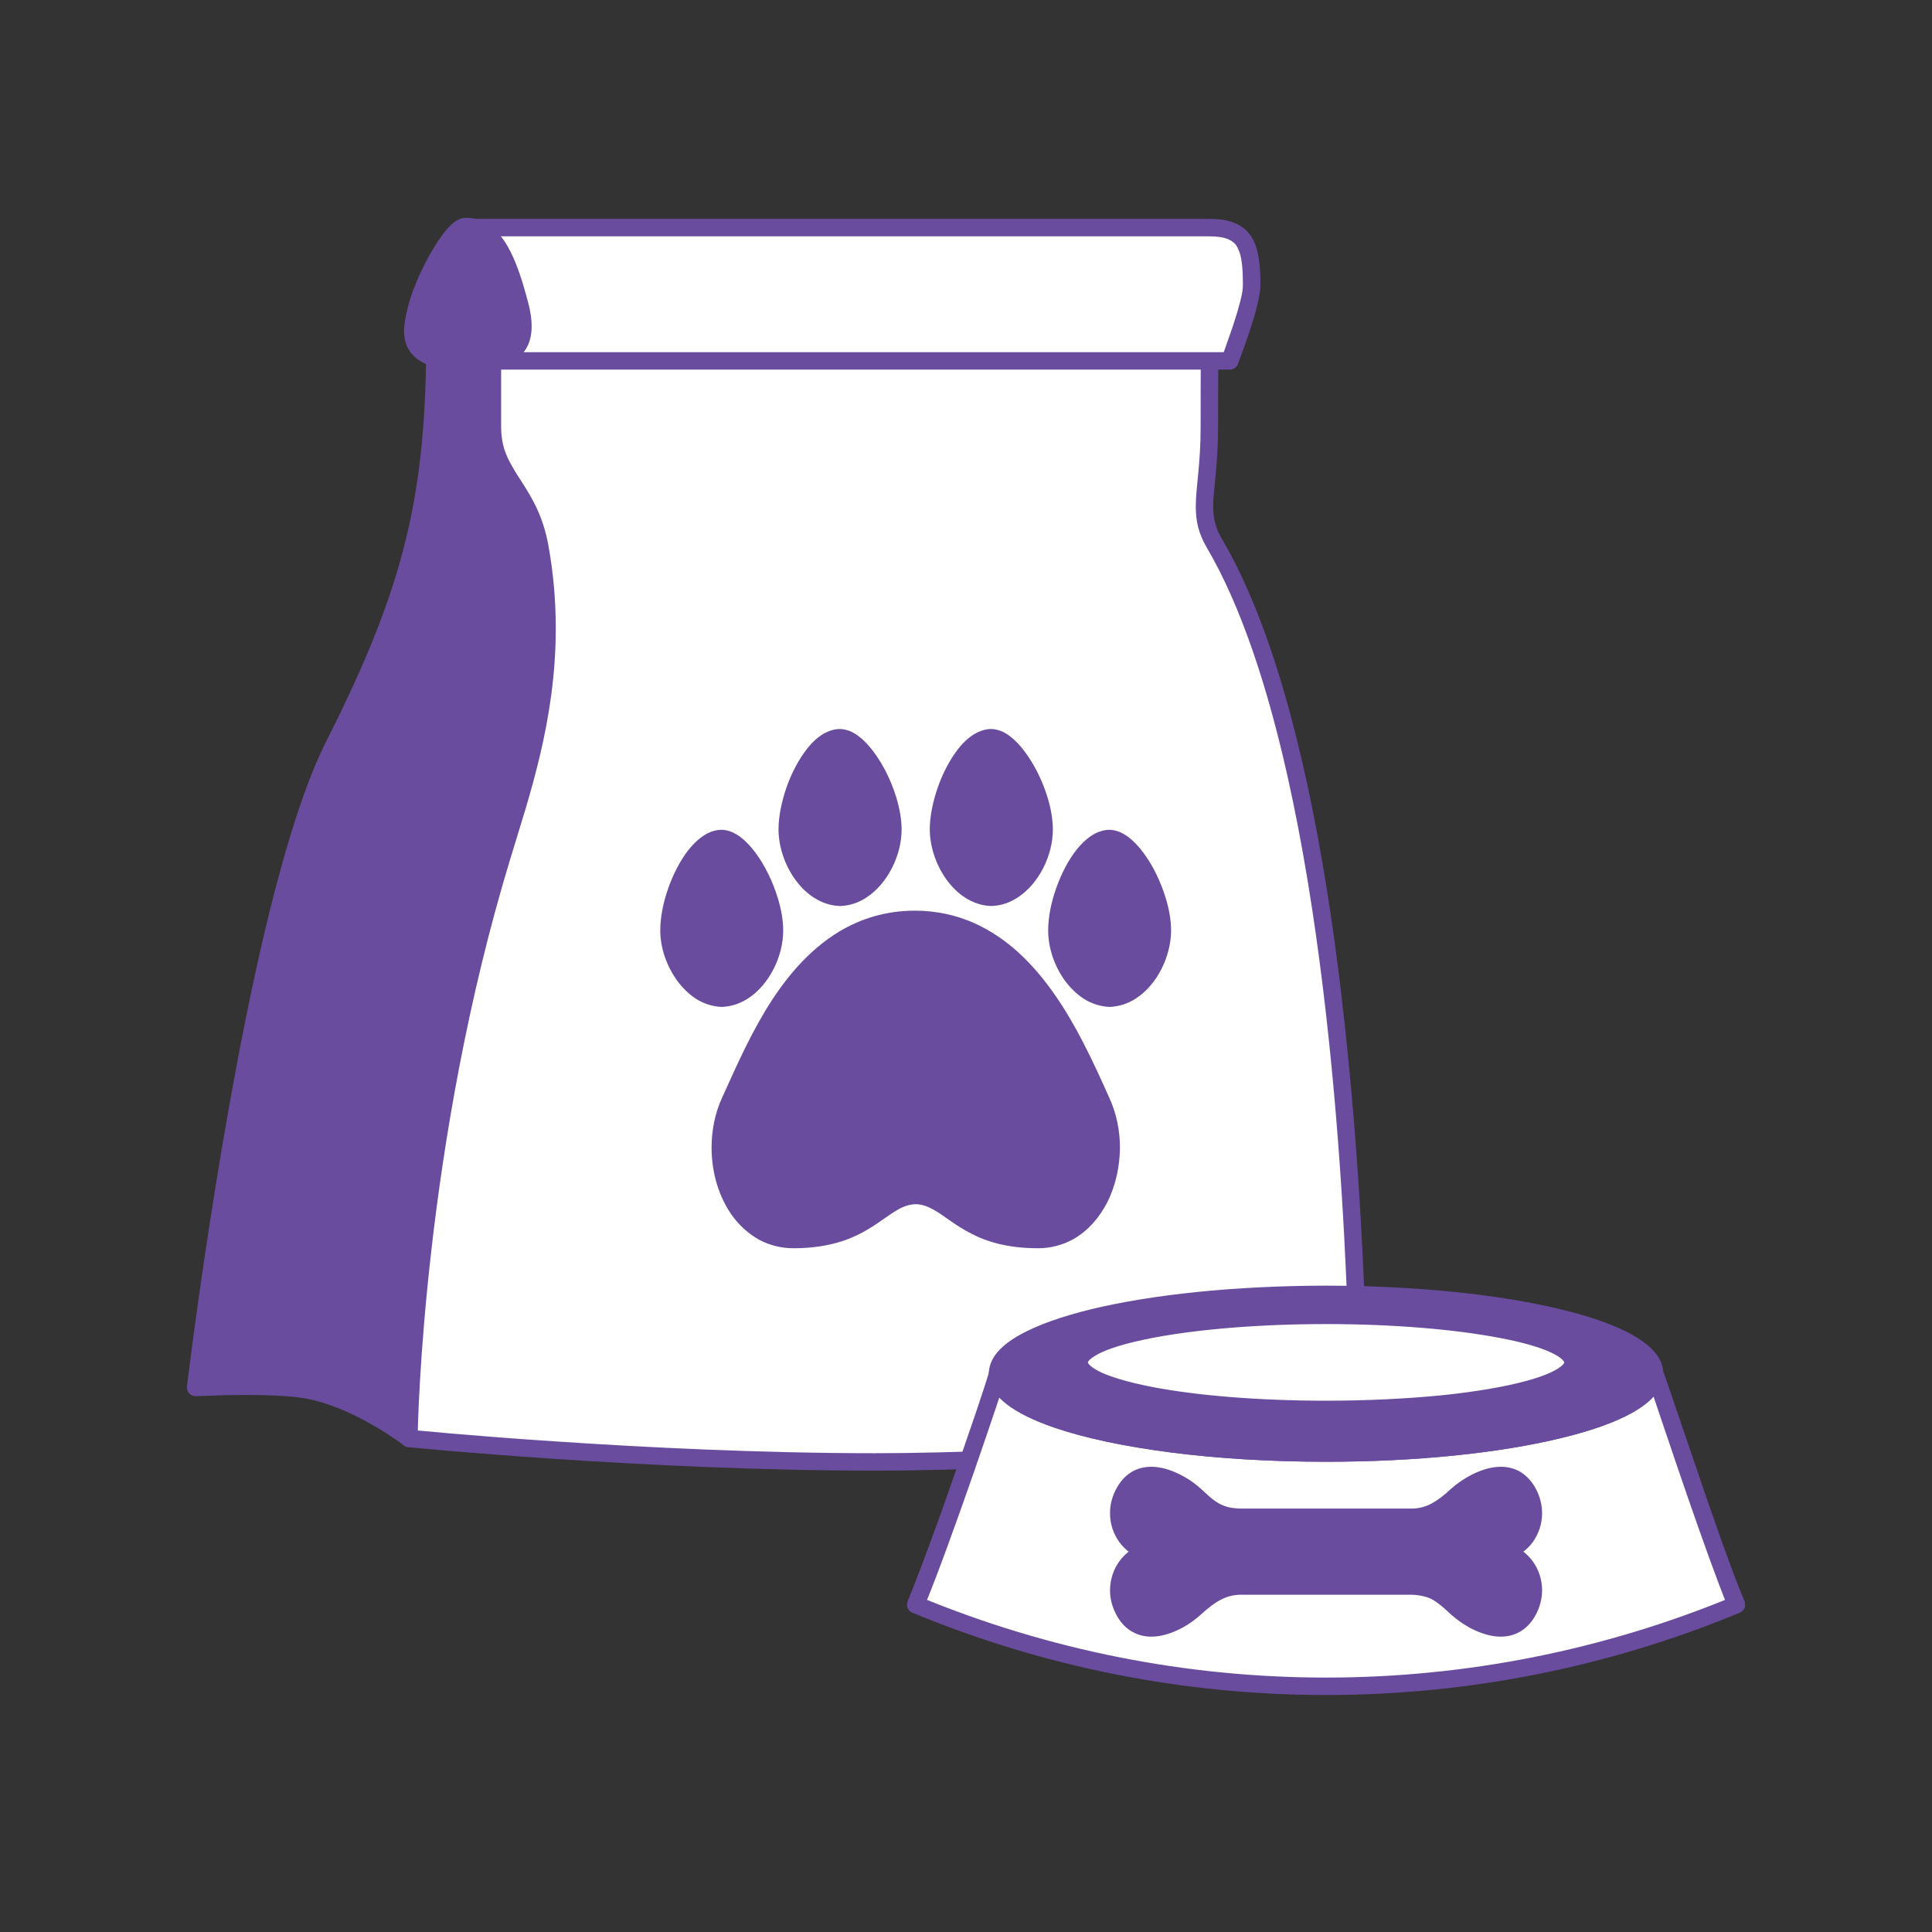 <svg xmlns="http://www.w3.org/2000/svg" xmlns:xlink="http://www.w3.org/1999/xlink" width="60" viewBox="0 0 45 45" height="60" preserveAspectRatio="xMidYMid meet"><rect x="0" y="0" width="45" height="45" fill="#333333" stroke="none"/><defs><clipPath id="9a1f002b98"><path d="M 4.301 7 L 13 7 L 13 34 L 4.301 34 Z M 4.301 7 "></path></clipPath><clipPath id="238ce652d5"><path d="M 10 5.074 L 30 5.074 L 30 9 L 10 9 Z M 10 5.074 "></path></clipPath><clipPath id="6f4f9516d7"><path d="M 9 5.074 L 13 5.074 L 13 9 L 9 9 Z M 9 5.074 "></path></clipPath><clipPath id="12d51862ba"><path d="M 21 32 L 41 32 L 41 39.574 L 21 39.574 Z M 21 32 "></path></clipPath><clipPath id="79dbc08db5"><path d="M 21 31 L 41 31 L 41 39.574 L 21 39.574 Z M 21 31 "></path></clipPath></defs><g id="68c137a822"><g clip-rule="nonzero" clip-path="url(#9a1f002b98)"><path style=" stroke:none;fill-rule:nonzero;fill:#6a4c9f;fill-opacity:1;" d="M 11.691 19.941 C 11.922 19.18 12.207 18.312 12.426 17.348 C 12.484 17.027 12.543 16.711 12.602 16.402 C 12.773 15.297 12.812 14.078 12.574 12.738 C 12.32 11.336 11.469 11.098 11.469 9.941 C 11.469 8.875 11.469 7.801 11.469 7.801 L 11.754 7.801 L 11.75 7.797 L 10.133 7.797 C 10.133 11.504 9.656 13.66 7.789 17.34 C 5.891 21.082 4.555 32.316 4.555 32.316 C 4.555 32.316 6.309 32.227 7.133 32.371 C 8.34 32.578 9.523 33.5 9.523 33.5 C 9.527 33.34 9.617 26.754 11.691 19.941 "></path><path style=" stroke:none;fill-rule:nonzero;fill:#6a4c9f;fill-opacity:1;" d="M 11.691 19.941 L 11.887 20 C 12.117 19.242 12.406 18.371 12.625 17.391 L 12.625 17.383 C 12.684 17.066 12.742 16.75 12.805 16.438 L 12.805 16.43 C 12.891 15.863 12.945 15.262 12.945 14.633 C 12.945 14.02 12.895 13.375 12.773 12.703 C 12.707 12.336 12.598 12.035 12.477 11.785 C 12.293 11.406 12.078 11.133 11.93 10.863 C 11.852 10.73 11.789 10.598 11.742 10.449 C 11.699 10.301 11.672 10.141 11.672 9.941 C 11.672 9.41 11.672 8.875 11.672 8.473 C 11.672 8.273 11.672 8.105 11.672 7.988 C 11.672 7.871 11.672 7.801 11.672 7.801 L 11.469 7.801 L 11.469 8.008 L 11.754 8.008 C 11.824 8.008 11.891 7.969 11.926 7.91 C 11.965 7.848 11.965 7.773 11.934 7.711 L 11.934 7.707 C 11.898 7.637 11.828 7.594 11.75 7.594 L 10.133 7.594 C 10.078 7.594 10.027 7.617 9.988 7.656 C 9.949 7.691 9.93 7.746 9.93 7.797 C 9.93 9.645 9.809 11.09 9.461 12.531 C 9.113 13.973 8.535 15.414 7.609 17.246 C 7.121 18.207 6.68 19.621 6.285 21.207 C 5.695 23.59 5.215 26.359 4.879 28.535 C 4.543 30.711 4.355 32.293 4.355 32.293 C 4.348 32.352 4.367 32.414 4.41 32.457 C 4.449 32.5 4.508 32.523 4.566 32.52 C 4.566 32.52 4.602 32.52 4.66 32.516 C 4.84 32.508 5.262 32.492 5.727 32.492 C 5.973 32.492 6.23 32.496 6.469 32.508 C 6.707 32.52 6.93 32.539 7.098 32.57 C 7.664 32.668 8.246 32.941 8.68 33.191 C 8.898 33.316 9.078 33.434 9.203 33.52 C 9.27 33.562 9.316 33.598 9.352 33.625 C 9.367 33.637 9.379 33.645 9.387 33.652 L 9.395 33.66 L 9.398 33.66 C 9.461 33.707 9.543 33.715 9.613 33.684 C 9.684 33.648 9.727 33.578 9.727 33.504 C 9.73 33.355 9.82 26.781 11.887 20 L 11.496 19.879 C 9.414 26.727 9.324 33.328 9.32 33.496 L 9.523 33.5 L 9.648 33.34 C 9.645 33.336 9.34 33.102 8.883 32.836 C 8.422 32.574 7.809 32.281 7.168 32.168 C 6.973 32.137 6.738 32.113 6.488 32.102 C 6.242 32.09 5.977 32.086 5.727 32.086 C 5.098 32.086 4.547 32.113 4.547 32.113 L 4.555 32.316 L 4.758 32.34 C 4.758 32.34 4.766 32.297 4.773 32.215 C 4.852 31.594 5.211 28.762 5.77 25.648 C 6.051 24.094 6.383 22.465 6.754 21.016 C 7.125 19.562 7.539 18.281 7.969 17.43 C 8.906 15.582 9.5 14.109 9.859 12.625 C 10.215 11.145 10.336 9.66 10.336 7.797 L 10.133 7.797 L 10.133 8.004 L 11.75 8.004 L 11.75 7.797 L 11.57 7.891 L 11.57 7.895 L 11.754 7.801 L 11.754 7.598 L 11.469 7.598 C 11.414 7.598 11.363 7.621 11.324 7.66 C 11.285 7.695 11.266 7.75 11.266 7.801 C 11.266 7.801 11.266 7.871 11.266 7.988 C 11.266 8.34 11.266 9.141 11.266 9.941 C 11.266 10.254 11.324 10.516 11.418 10.746 C 11.484 10.918 11.574 11.07 11.664 11.215 C 11.797 11.434 11.941 11.637 12.07 11.879 C 12.195 12.121 12.305 12.402 12.371 12.777 C 12.488 13.422 12.539 14.043 12.539 14.633 C 12.539 15.242 12.484 15.82 12.402 16.371 L 12.602 16.402 L 12.402 16.363 C 12.344 16.672 12.285 16.988 12.223 17.309 L 12.426 17.348 L 12.227 17.301 C 12.012 18.258 11.73 19.117 11.496 19.879 L 11.691 19.941 "></path></g><path style=" stroke:none;fill-rule:nonzero;fill:#ffffff;fill-opacity:1;" d="M 28.289 12.66 C 27.848 11.914 28.168 11.434 28.168 9.953 C 28.168 8.441 28.18 7.801 28.18 7.801 L 11.469 7.801 C 11.469 7.801 11.469 8.875 11.469 9.941 C 11.469 11.098 12.32 11.336 12.574 12.738 C 13.109 15.723 12.242 18.125 11.691 19.941 C 9.594 26.836 9.523 33.504 9.523 33.504 C 9.523 33.504 15.016 34.051 20.379 34.051 C 24.477 34.051 31.648 33.504 31.648 33.504 C 31.648 33.504 31.734 18.535 28.289 12.66 "></path><path style=" stroke:none;fill-rule:nonzero;fill:#6a4c9f;fill-opacity:1;" d="M 28.289 12.66 L 28.465 12.559 C 28.383 12.418 28.332 12.297 28.301 12.176 C 28.27 12.055 28.258 11.934 28.258 11.797 C 28.258 11.395 28.371 10.848 28.371 9.953 C 28.371 9.199 28.375 8.66 28.379 8.312 C 28.379 8.137 28.379 8.012 28.379 7.93 C 28.383 7.844 28.383 7.805 28.383 7.805 C 28.383 7.75 28.359 7.699 28.324 7.66 C 28.285 7.621 28.23 7.598 28.18 7.598 L 11.469 7.598 C 11.414 7.598 11.363 7.621 11.324 7.66 C 11.285 7.695 11.266 7.75 11.266 7.801 C 11.266 7.801 11.266 7.871 11.266 7.988 C 11.266 8.34 11.266 9.141 11.266 9.941 C 11.266 10.254 11.324 10.516 11.418 10.746 C 11.484 10.918 11.574 11.07 11.664 11.215 C 11.797 11.434 11.941 11.637 12.07 11.879 C 12.195 12.121 12.305 12.402 12.371 12.777 C 12.488 13.426 12.539 14.043 12.539 14.637 C 12.539 16.719 11.93 18.461 11.496 19.879 C 9.387 26.812 9.32 33.492 9.32 33.5 C 9.32 33.605 9.398 33.695 9.504 33.707 C 9.508 33.707 15.004 34.254 20.379 34.254 C 22.438 34.254 25.254 34.117 27.562 33.98 C 29.867 33.844 31.66 33.707 31.664 33.707 C 31.77 33.699 31.852 33.609 31.852 33.504 C 31.852 33.504 31.852 33.469 31.852 33.398 C 31.852 32.719 31.832 28.926 31.398 24.598 C 31.184 22.434 30.867 20.137 30.395 18.023 C 29.922 15.91 29.301 13.984 28.465 12.559 L 28.113 12.762 C 28.914 14.129 29.531 16.023 29.996 18.113 C 30.695 21.246 31.059 24.816 31.246 27.73 C 31.434 30.645 31.445 32.895 31.445 33.398 C 31.445 33.469 31.445 33.504 31.445 33.504 L 31.648 33.504 L 31.633 33.301 C 31.633 33.301 31.52 33.309 31.316 33.324 C 29.891 33.43 23.949 33.848 20.379 33.848 C 17.703 33.848 14.992 33.711 12.953 33.574 C 11.934 33.508 11.082 33.438 10.484 33.387 C 10.184 33.359 9.949 33.34 9.789 33.324 C 9.707 33.316 9.648 33.312 9.605 33.309 C 9.566 33.305 9.543 33.301 9.543 33.301 L 9.523 33.504 L 9.727 33.504 C 9.727 33.504 9.727 33.5 9.727 33.488 C 9.734 33.102 9.863 26.648 11.887 20 C 12.312 18.594 12.945 16.797 12.945 14.637 C 12.945 14.02 12.895 13.375 12.773 12.703 C 12.707 12.336 12.598 12.035 12.477 11.785 C 12.293 11.406 12.078 11.133 11.93 10.863 C 11.852 10.73 11.789 10.598 11.742 10.449 C 11.699 10.301 11.672 10.141 11.672 9.941 C 11.672 9.41 11.672 8.875 11.672 8.473 C 11.672 8.273 11.672 8.105 11.672 7.988 C 11.672 7.871 11.672 7.801 11.672 7.801 L 11.469 7.801 L 11.469 8.008 L 28.18 8.008 L 28.18 7.801 L 27.973 7.801 C 27.973 7.801 27.965 8.441 27.965 9.953 C 27.965 10.816 27.855 11.324 27.852 11.797 C 27.852 11.957 27.867 12.117 27.906 12.277 C 27.949 12.438 28.016 12.598 28.113 12.762 L 28.289 12.66 "></path><path style=" stroke:none;fill-rule:nonzero;fill:#ffffff;fill-opacity:1;" d="M 20.637 31.957 C 18.586 31.957 16.504 31.852 14.941 31.746 C 14.156 31.695 13.504 31.641 13.043 31.602 C 12.816 31.582 12.633 31.566 12.512 31.555 C 12.539 30.59 12.742 26.051 14.164 21.383 C 14.488 20.309 14.977 18.922 14.977 17.254 C 14.977 16.777 14.938 16.281 14.844 15.762 C 14.746 15.207 14.617 14.875 14.523 14.59 C 14.43 14.305 14.363 14.07 14.363 13.648 C 14.363 13.238 14.363 12.828 14.363 12.52 C 14.363 12.398 14.363 12.293 14.363 12.211 L 26.055 12.211 C 26.055 12.453 26.051 12.922 26.051 13.66 C 26.051 14.234 26.078 14.625 26.156 14.953 C 26.234 15.285 26.359 15.547 26.531 15.84 L 26.707 15.738 L 26.531 15.84 C 27.145 16.879 27.617 18.332 27.977 19.93 C 28.512 22.332 28.789 25.074 28.934 27.309 C 29.066 29.379 29.082 31.012 29.086 31.551 C 29.066 31.551 29.051 31.551 29.031 31.555 C 27.938 31.633 23.379 31.957 20.637 31.957 "></path><path style=" stroke:none;fill-rule:nonzero;fill:#ffffff;fill-opacity:1;" d="M 20.637 32.363 C 16.508 32.363 12.285 31.941 12.281 31.941 C 12.18 31.93 12.098 31.844 12.102 31.738 C 12.102 31.727 12.152 26.594 13.773 21.266 C 14.105 20.176 14.57 18.844 14.57 17.254 C 14.57 16.801 14.531 16.328 14.445 15.832 C 14.348 15.309 14.234 15.016 14.137 14.719 C 14.035 14.422 13.953 14.113 13.957 13.648 C 13.957 13.238 13.957 12.828 13.957 12.52 C 13.957 12.211 13.957 12.008 13.957 12.008 C 13.957 11.953 13.977 11.902 14.016 11.863 C 14.055 11.824 14.105 11.805 14.16 11.805 L 26.262 11.805 C 26.316 11.805 26.367 11.824 26.406 11.863 C 26.445 11.902 26.465 11.957 26.465 12.008 C 26.465 12.012 26.465 12.039 26.465 12.105 C 26.465 12.168 26.461 12.266 26.461 12.398 C 26.461 12.668 26.457 13.078 26.457 13.66 C 26.457 14.219 26.488 14.582 26.555 14.863 C 26.621 15.145 26.719 15.352 26.883 15.633 C 27.531 16.734 28.008 18.219 28.371 19.844 C 28.734 21.465 28.98 23.23 29.145 24.895 C 29.477 28.223 29.492 31.133 29.492 31.656 C 29.492 31.711 29.492 31.738 29.492 31.738 C 29.492 31.848 29.41 31.934 29.305 31.941 C 29.301 31.941 27.926 32.047 26.152 32.152 C 24.383 32.258 22.219 32.363 20.637 32.363 M 12.512 31.555 C 12.633 31.566 12.816 31.582 13.043 31.602 C 13.504 31.641 14.156 31.695 14.941 31.746 C 16.504 31.852 18.586 31.957 20.637 31.957 C 23.379 31.957 27.938 31.633 29.031 31.555 C 29.051 31.551 29.066 31.551 29.086 31.551 C 29.082 31.012 29.066 29.379 28.934 27.309 C 28.789 25.074 28.512 22.332 27.977 19.93 C 27.617 18.332 27.145 16.879 26.531 15.84 L 26.707 15.738 L 26.531 15.84 C 26.359 15.547 26.234 15.285 26.156 14.953 C 26.078 14.625 26.051 14.234 26.051 13.66 C 26.051 12.922 26.055 12.453 26.055 12.211 L 14.363 12.211 C 14.363 12.293 14.363 12.398 14.363 12.52 C 14.363 12.828 14.363 13.238 14.363 13.648 C 14.363 14.07 14.43 14.305 14.523 14.59 C 14.617 14.875 14.746 15.207 14.844 15.762 C 14.938 16.281 14.977 16.777 14.977 17.254 C 14.977 18.922 14.488 20.309 14.164 21.383 C 12.742 26.051 12.539 30.59 12.512 31.555 "></path><g clip-rule="nonzero" clip-path="url(#238ce652d5)"><path style=" stroke:none;fill-rule:nonzero;fill:#ffffff;fill-opacity:1;" d="M 28.641 8.406 L 10.895 8.406 L 10.895 5.301 C 10.895 5.301 24.078 5.301 28.156 5.301 C 28.996 5.301 29.156 5.695 29.156 6.641 C 29.156 7.102 28.641 8.406 28.641 8.406 "></path><path style=" stroke:none;fill-rule:nonzero;fill:#6a4c9f;fill-opacity:1;" d="M 28.641 8.406 L 28.641 8.203 L 11.098 8.203 L 11.098 5.301 L 10.895 5.301 L 10.895 5.504 C 10.895 5.504 11.102 5.504 11.469 5.504 C 14.047 5.504 24.586 5.504 28.156 5.504 C 28.352 5.504 28.492 5.527 28.594 5.566 C 28.668 5.598 28.719 5.633 28.762 5.676 C 28.793 5.711 28.82 5.754 28.844 5.809 C 28.883 5.891 28.91 6 28.926 6.141 C 28.945 6.281 28.949 6.449 28.949 6.641 C 28.949 6.68 28.945 6.742 28.934 6.812 C 28.887 7.07 28.766 7.457 28.656 7.77 C 28.602 7.926 28.551 8.066 28.516 8.168 C 28.496 8.219 28.48 8.262 28.469 8.289 C 28.457 8.316 28.453 8.332 28.453 8.332 L 28.641 8.406 L 28.641 8.203 L 28.641 8.406 L 28.832 8.48 C 28.832 8.477 28.961 8.148 29.09 7.762 C 29.156 7.566 29.223 7.355 29.27 7.16 C 29.297 7.066 29.316 6.973 29.332 6.887 C 29.348 6.797 29.359 6.719 29.359 6.641 C 29.359 6.398 29.348 6.188 29.316 6 C 29.293 5.859 29.258 5.73 29.203 5.613 C 29.16 5.527 29.105 5.449 29.039 5.379 C 28.938 5.277 28.809 5.203 28.66 5.16 C 28.512 5.113 28.348 5.098 28.156 5.098 C 26.117 5.098 21.801 5.098 17.996 5.098 C 16.094 5.098 14.316 5.098 13.016 5.098 C 12.367 5.098 11.836 5.098 11.469 5.098 C 11.102 5.098 10.895 5.098 10.895 5.098 C 10.84 5.098 10.789 5.117 10.75 5.156 C 10.711 5.195 10.691 5.246 10.691 5.301 L 10.691 8.406 C 10.691 8.461 10.711 8.512 10.75 8.551 C 10.789 8.586 10.84 8.609 10.895 8.609 L 28.641 8.609 C 28.727 8.609 28.801 8.559 28.832 8.48 L 28.641 8.406 "></path></g><g clip-rule="nonzero" clip-path="url(#6f4f9516d7)"><path style=" stroke:none;fill-rule:nonzero;fill:#6a4c9f;fill-opacity:1;" d="M 10.918 8.43 C 11.871 8.43 12.375 8.129 12.113 7.129 C 11.848 6.125 11.539 5.277 10.848 5.277 C 10.523 5.277 9.855 6.543 9.699 7.199 C 9.566 7.758 9.391 8.43 10.918 8.43 "></path><path style=" stroke:none;fill-rule:nonzero;fill:#6a4c9f;fill-opacity:1;" d="M 10.918 8.43 L 10.918 8.633 C 11.121 8.633 11.312 8.621 11.484 8.586 C 11.613 8.562 11.73 8.527 11.84 8.48 C 12.004 8.406 12.148 8.293 12.242 8.141 C 12.34 7.988 12.383 7.805 12.383 7.598 C 12.383 7.441 12.359 7.266 12.309 7.074 C 12.176 6.566 12.031 6.094 11.816 5.723 C 11.707 5.539 11.578 5.379 11.418 5.262 C 11.258 5.141 11.062 5.07 10.848 5.074 C 10.793 5.074 10.746 5.086 10.703 5.102 C 10.625 5.137 10.566 5.184 10.504 5.238 C 10.398 5.34 10.301 5.469 10.199 5.621 C 10.051 5.844 9.902 6.117 9.777 6.391 C 9.656 6.66 9.555 6.93 9.5 7.152 C 9.461 7.32 9.414 7.512 9.41 7.715 C 9.41 7.832 9.43 7.953 9.484 8.074 C 9.523 8.164 9.586 8.246 9.664 8.316 C 9.785 8.426 9.949 8.504 10.152 8.555 C 10.355 8.605 10.605 8.633 10.918 8.633 L 10.918 8.227 C 10.66 8.227 10.461 8.207 10.305 8.172 C 10.191 8.148 10.105 8.117 10.039 8.082 C 9.941 8.031 9.895 7.98 9.863 7.926 C 9.832 7.867 9.82 7.801 9.82 7.715 C 9.816 7.582 9.855 7.414 9.898 7.246 C 9.934 7.098 10 6.902 10.086 6.699 C 10.215 6.395 10.387 6.066 10.551 5.824 C 10.633 5.703 10.711 5.605 10.773 5.543 C 10.805 5.512 10.832 5.492 10.848 5.484 L 10.859 5.477 L 10.844 5.43 L 10.848 5.48 C 10.855 5.48 10.859 5.477 10.859 5.477 L 10.844 5.43 L 10.848 5.48 C 10.977 5.48 11.078 5.516 11.18 5.59 C 11.328 5.695 11.469 5.902 11.59 6.184 C 11.715 6.461 11.816 6.809 11.914 7.18 C 11.957 7.344 11.977 7.484 11.977 7.598 C 11.977 7.73 11.953 7.824 11.914 7.898 C 11.887 7.953 11.848 7.996 11.797 8.035 C 11.719 8.098 11.609 8.145 11.461 8.176 C 11.312 8.211 11.129 8.227 10.918 8.227 L 10.918 8.43 "></path></g><path style=" stroke:none;fill-rule:nonzero;fill:#6a4c9f;fill-opacity:1;" d="M 25.645 25.629 C 24.973 24.172 23.84 21.418 21.309 21.418 C 18.758 21.418 17.684 24.172 17.012 25.629 C 16.379 27.012 17.078 28.871 18.48 28.871 C 20.258 28.871 20.512 27.863 21.328 27.844 C 22.145 27.863 22.398 28.871 24.18 28.871 C 25.578 28.871 26.281 27.012 25.645 25.629 "></path><path style=" stroke:none;fill-rule:nonzero;fill:#6a4c9f;fill-opacity:1;" d="M 25.645 25.629 L 25.828 25.547 C 25.664 25.184 25.465 24.734 25.219 24.262 C 24.855 23.559 24.387 22.805 23.754 22.215 C 23.438 21.922 23.078 21.672 22.672 21.492 C 22.266 21.316 21.812 21.211 21.309 21.211 C 20.633 21.211 20.051 21.398 19.551 21.695 C 18.805 22.145 18.25 22.836 17.82 23.551 C 17.391 24.266 17.078 25.004 16.828 25.547 C 16.652 25.922 16.574 26.332 16.574 26.73 C 16.574 27.32 16.746 27.895 17.07 28.336 C 17.234 28.555 17.438 28.738 17.672 28.871 C 17.91 29 18.184 29.074 18.48 29.074 C 18.941 29.074 19.316 29.008 19.625 28.906 C 20.086 28.754 20.398 28.52 20.652 28.344 C 20.781 28.254 20.895 28.18 21 28.129 C 21.109 28.078 21.211 28.051 21.332 28.047 L 21.328 27.844 L 21.324 28.047 C 21.484 28.051 21.613 28.102 21.766 28.188 C 21.992 28.316 22.242 28.539 22.617 28.73 C 22.988 28.926 23.48 29.074 24.18 29.074 C 24.473 29.074 24.746 29 24.984 28.871 C 25.34 28.676 25.613 28.355 25.801 27.984 C 25.984 27.609 26.082 27.176 26.086 26.73 C 26.086 26.332 26.004 25.922 25.828 25.547 L 25.461 25.715 C 25.605 26.035 25.676 26.387 25.676 26.73 C 25.676 27.242 25.523 27.738 25.258 28.094 C 25.125 28.27 24.969 28.414 24.789 28.512 C 24.605 28.613 24.406 28.668 24.18 28.668 C 23.754 28.668 23.426 28.609 23.16 28.52 C 22.762 28.387 22.496 28.191 22.234 28.012 C 22.105 27.918 21.977 27.832 21.828 27.762 C 21.684 27.691 21.516 27.645 21.332 27.641 L 21.324 27.641 C 21.078 27.645 20.867 27.73 20.688 27.836 C 20.414 28 20.18 28.203 19.855 28.371 C 19.531 28.535 19.117 28.668 18.48 28.668 C 18.25 28.668 18.051 28.613 17.871 28.512 C 17.602 28.367 17.379 28.117 17.223 27.801 C 17.066 27.488 16.98 27.113 16.98 26.73 C 16.98 26.387 17.051 26.035 17.195 25.715 C 17.367 25.348 17.559 24.906 17.789 24.449 C 18.137 23.766 18.574 23.051 19.145 22.516 C 19.43 22.246 19.746 22.023 20.105 21.867 C 20.461 21.711 20.859 21.621 21.309 21.621 C 21.906 21.621 22.41 21.781 22.855 22.043 C 23.523 22.441 24.051 23.082 24.473 23.766 C 24.895 24.445 25.207 25.168 25.461 25.715 L 25.645 25.629 "></path><path style=" stroke:none;fill-rule:nonzero;fill:#6a4c9f;fill-opacity:1;" d="M 27.074 21.672 C 27.074 20.816 26.383 19.531 25.84 19.531 C 25.23 19.531 24.617 20.816 24.617 21.672 C 24.617 22.375 25.133 23.219 25.84 23.246 L 25.84 23.25 L 25.852 23.25 L 25.852 23.246 C 26.559 23.219 27.074 22.375 27.074 21.672 "></path><path style=" stroke:none;fill-rule:nonzero;fill:#6a4c9f;fill-opacity:1;" d="M 27.074 21.672 L 27.277 21.672 C 27.277 21.43 27.23 21.172 27.152 20.918 C 27.035 20.535 26.852 20.156 26.633 19.863 C 26.523 19.715 26.406 19.59 26.277 19.492 C 26.211 19.445 26.145 19.406 26.07 19.375 C 25.996 19.348 25.922 19.328 25.84 19.328 C 25.727 19.328 25.621 19.359 25.523 19.406 C 25.352 19.492 25.207 19.629 25.074 19.793 C 24.879 20.039 24.719 20.355 24.602 20.684 C 24.484 21.016 24.414 21.359 24.414 21.672 C 24.414 22.074 24.555 22.492 24.797 22.832 C 24.922 23 25.066 23.148 25.242 23.262 C 25.414 23.371 25.613 23.441 25.832 23.453 L 25.84 23.246 L 25.637 23.246 L 25.637 23.25 C 25.637 23.305 25.656 23.355 25.699 23.395 C 25.738 23.434 25.793 23.453 25.848 23.453 L 25.844 23.453 C 25.898 23.453 25.953 23.434 25.992 23.395 C 26.035 23.355 26.055 23.305 26.055 23.25 L 26.055 23.246 L 25.852 23.246 L 25.859 23.453 C 26.078 23.441 26.277 23.371 26.449 23.262 C 26.711 23.094 26.914 22.844 27.055 22.566 C 27.195 22.285 27.277 21.973 27.277 21.672 L 26.871 21.672 C 26.871 21.977 26.754 22.328 26.562 22.594 C 26.465 22.727 26.352 22.84 26.23 22.918 C 26.109 22.996 25.98 23.039 25.844 23.043 C 25.734 23.047 25.648 23.137 25.648 23.246 L 25.648 23.25 L 25.852 23.25 L 25.859 23.047 L 25.832 23.047 L 25.84 23.25 L 26.043 23.25 L 26.043 23.246 C 26.043 23.137 25.957 23.047 25.848 23.043 C 25.711 23.039 25.582 22.996 25.461 22.918 C 25.277 22.801 25.113 22.605 25 22.379 C 24.883 22.156 24.82 21.898 24.82 21.672 C 24.82 21.484 24.855 21.258 24.918 21.031 C 25.012 20.691 25.172 20.348 25.348 20.105 C 25.438 19.98 25.531 19.883 25.617 19.824 C 25.707 19.762 25.781 19.734 25.84 19.738 C 25.867 19.734 25.906 19.746 25.953 19.77 C 26.039 19.812 26.152 19.91 26.258 20.047 C 26.422 20.246 26.578 20.531 26.691 20.824 C 26.805 21.121 26.871 21.426 26.871 21.672 L 27.074 21.672 "></path><path style=" stroke:none;fill-rule:nonzero;fill:#6a4c9f;fill-opacity:1;" d="M 18.039 21.672 C 18.039 20.816 17.348 19.531 16.805 19.531 C 16.195 19.531 15.582 20.816 15.582 21.672 C 15.582 22.375 16.102 23.219 16.805 23.246 L 16.805 23.25 L 16.816 23.25 L 16.816 23.246 C 17.523 23.219 18.039 22.375 18.039 21.672 "></path><path style=" stroke:none;fill-rule:nonzero;fill:#6a4c9f;fill-opacity:1;" d="M 18.039 21.672 L 18.242 21.672 C 18.242 21.43 18.195 21.172 18.117 20.918 C 18 20.535 17.816 20.156 17.598 19.863 C 17.488 19.715 17.371 19.59 17.242 19.492 C 17.176 19.445 17.109 19.406 17.035 19.375 C 16.965 19.348 16.887 19.328 16.805 19.328 C 16.691 19.328 16.586 19.359 16.488 19.406 C 16.316 19.492 16.172 19.629 16.039 19.793 C 15.844 20.039 15.684 20.355 15.566 20.684 C 15.449 21.016 15.379 21.359 15.379 21.672 C 15.379 22.074 15.523 22.492 15.766 22.832 C 15.887 23 16.035 23.148 16.207 23.262 C 16.379 23.371 16.582 23.441 16.797 23.453 L 16.805 23.246 L 16.602 23.246 L 16.602 23.25 C 16.602 23.305 16.625 23.355 16.664 23.395 C 16.703 23.434 16.758 23.453 16.812 23.453 C 16.867 23.453 16.918 23.434 16.961 23.395 C 17 23.355 17.023 23.305 17.023 23.25 L 17.023 23.246 L 16.816 23.246 L 16.824 23.453 C 17.043 23.441 17.242 23.371 17.414 23.262 C 17.676 23.094 17.879 22.844 18.02 22.566 C 18.164 22.285 18.242 21.973 18.242 21.672 L 17.836 21.672 C 17.84 21.977 17.723 22.328 17.527 22.594 C 17.434 22.727 17.32 22.84 17.195 22.918 C 17.074 22.996 16.945 23.039 16.809 23.043 C 16.699 23.047 16.613 23.137 16.613 23.246 L 16.613 23.25 L 16.816 23.25 L 16.824 23.047 L 16.797 23.047 L 16.805 23.25 L 17.008 23.25 L 17.008 23.246 C 17.008 23.137 16.922 23.047 16.812 23.043 C 16.676 23.039 16.547 22.996 16.426 22.918 C 16.242 22.801 16.078 22.605 15.965 22.379 C 15.852 22.156 15.785 21.898 15.785 21.672 C 15.785 21.484 15.82 21.258 15.883 21.031 C 15.977 20.691 16.137 20.348 16.316 20.105 C 16.402 19.98 16.496 19.883 16.582 19.824 C 16.672 19.762 16.746 19.734 16.805 19.738 C 16.832 19.734 16.871 19.746 16.922 19.77 C 17.008 19.812 17.117 19.91 17.227 20.047 C 17.387 20.246 17.543 20.531 17.656 20.824 C 17.77 21.121 17.836 21.426 17.836 21.672 L 18.039 21.672 "></path><path style=" stroke:none;fill-rule:nonzero;fill:#6a4c9f;fill-opacity:1;" d="M 24.32 19.324 C 24.32 18.469 23.625 17.184 23.082 17.184 C 22.473 17.184 21.859 18.469 21.859 19.324 C 21.859 20.027 22.379 20.871 23.082 20.898 L 23.098 20.898 C 23.801 20.871 24.32 20.027 24.32 19.324 "></path><path style=" stroke:none;fill-rule:nonzero;fill:#6a4c9f;fill-opacity:1;" d="M 24.32 19.324 L 24.523 19.324 C 24.523 19.082 24.477 18.824 24.398 18.57 C 24.281 18.184 24.094 17.809 23.875 17.516 C 23.766 17.367 23.648 17.242 23.52 17.145 C 23.457 17.098 23.387 17.055 23.316 17.027 C 23.242 17 23.164 16.98 23.082 16.98 C 22.973 16.98 22.863 17.012 22.766 17.059 C 22.598 17.141 22.449 17.277 22.32 17.441 C 22.125 17.691 21.961 18.004 21.844 18.336 C 21.73 18.668 21.656 19.012 21.656 19.324 C 21.66 19.727 21.801 20.145 22.043 20.484 C 22.164 20.652 22.312 20.801 22.484 20.91 C 22.66 21.023 22.859 21.094 23.074 21.102 L 23.082 20.898 L 22.879 20.898 C 22.879 20.957 22.902 21.008 22.945 21.047 C 22.984 21.086 23.039 21.105 23.098 21.102 L 23.105 21.102 L 23.09 20.898 L 23.078 21.102 L 23.082 21.102 C 23.141 21.105 23.195 21.086 23.234 21.047 C 23.277 21.008 23.301 20.957 23.301 20.898 L 23.098 20.898 L 23.105 21.102 C 23.32 21.094 23.52 21.023 23.695 20.91 C 23.953 20.746 24.156 20.496 24.301 20.215 C 24.441 19.938 24.523 19.625 24.523 19.324 L 24.117 19.324 C 24.117 19.625 24 19.98 23.809 20.246 C 23.711 20.379 23.598 20.492 23.477 20.57 C 23.355 20.645 23.227 20.691 23.09 20.695 C 22.98 20.699 22.895 20.789 22.895 20.898 L 23.098 20.898 L 23.109 20.695 L 23.07 20.695 L 23.082 20.898 L 23.285 20.898 C 23.285 20.789 23.199 20.699 23.09 20.695 C 22.957 20.691 22.828 20.645 22.703 20.57 C 22.523 20.453 22.359 20.258 22.242 20.031 C 22.129 19.805 22.062 19.551 22.066 19.324 C 22.062 19.133 22.098 18.91 22.164 18.684 C 22.258 18.344 22.414 18 22.594 17.754 C 22.684 17.633 22.777 17.535 22.863 17.473 C 22.949 17.41 23.023 17.387 23.082 17.387 C 23.109 17.387 23.148 17.395 23.199 17.422 C 23.285 17.465 23.395 17.562 23.504 17.695 C 23.668 17.898 23.824 18.18 23.934 18.477 C 24.047 18.77 24.117 19.078 24.117 19.324 L 24.32 19.324 "></path><path style=" stroke:none;fill-rule:nonzero;fill:#6a4c9f;fill-opacity:1;" d="M 20.797 19.324 C 20.797 18.469 20.102 17.184 19.559 17.184 C 18.953 17.184 18.336 18.469 18.336 19.324 C 18.336 20.027 18.855 20.871 19.559 20.898 L 19.574 20.898 C 20.277 20.871 20.797 20.027 20.797 19.324 "></path><path style=" stroke:none;fill-rule:nonzero;fill:#6a4c9f;fill-opacity:1;" d="M 20.797 19.324 L 21 19.324 C 21 19.082 20.953 18.824 20.875 18.57 C 20.758 18.184 20.57 17.809 20.352 17.516 C 20.242 17.367 20.125 17.242 19.996 17.145 C 19.934 17.098 19.863 17.055 19.793 17.027 C 19.719 17 19.641 16.98 19.559 16.98 C 19.449 16.98 19.34 17.012 19.242 17.059 C 19.074 17.141 18.926 17.277 18.797 17.441 C 18.602 17.691 18.438 18.004 18.32 18.336 C 18.207 18.668 18.133 19.012 18.133 19.324 C 18.137 19.727 18.277 20.145 18.52 20.484 C 18.641 20.652 18.789 20.801 18.961 20.91 C 19.137 21.023 19.336 21.094 19.551 21.102 L 19.559 20.898 L 19.355 20.898 C 19.355 20.957 19.379 21.008 19.422 21.047 C 19.461 21.086 19.516 21.105 19.574 21.102 L 19.582 21.102 L 19.566 20.898 L 19.555 21.102 L 19.562 21.102 C 19.617 21.105 19.672 21.086 19.715 21.047 C 19.754 21.008 19.777 20.957 19.777 20.898 L 19.574 20.898 L 19.582 21.102 C 19.797 21.094 20 21.023 20.172 20.91 C 20.43 20.746 20.633 20.496 20.777 20.215 C 20.918 19.938 21 19.625 21 19.324 L 20.594 19.324 C 20.594 19.625 20.477 19.98 20.285 20.246 C 20.188 20.379 20.074 20.492 19.953 20.57 C 19.832 20.645 19.703 20.691 19.566 20.695 C 19.457 20.699 19.371 20.789 19.371 20.898 L 19.574 20.898 L 19.586 20.695 L 19.547 20.695 L 19.559 20.898 L 19.762 20.898 C 19.762 20.789 19.676 20.699 19.566 20.695 C 19.434 20.691 19.305 20.645 19.18 20.57 C 19 20.453 18.836 20.258 18.719 20.031 C 18.605 19.805 18.539 19.551 18.543 19.324 C 18.543 19.133 18.578 18.91 18.641 18.684 C 18.734 18.344 18.891 18 19.07 17.754 C 19.16 17.633 19.254 17.535 19.34 17.473 C 19.426 17.41 19.5 17.387 19.559 17.387 C 19.586 17.387 19.625 17.395 19.676 17.422 C 19.762 17.465 19.871 17.562 19.98 17.695 C 20.145 17.898 20.301 18.18 20.41 18.477 C 20.523 18.77 20.594 19.078 20.594 19.324 L 20.797 19.324 "></path><g clip-rule="nonzero" clip-path="url(#12d51862ba)"><path style=" stroke:none;fill-rule:nonzero;fill:#ffffff;fill-opacity:1;" d="M 38.539 32 C 38.535 33.02 35.109 33.844 30.887 33.844 C 26.672 33.844 23.254 33.023 23.234 32.004 C 23.191 32.207 21.953 35.871 21.328 37.375 C 27.449 39.91 34.324 39.91 40.445 37.375 C 39.816 35.859 38.598 32.082 38.539 32 "></path></g><g clip-rule="nonzero" clip-path="url(#79dbc08db5)"><path style=" stroke:none;fill-rule:nonzero;fill:#6a4c9f;fill-opacity:1;" d="M 38.539 32 L 38.336 32 C 38.336 32.035 38.328 32.07 38.312 32.109 C 38.281 32.184 38.211 32.273 38.094 32.367 C 37.887 32.535 37.547 32.707 37.098 32.863 C 36.426 33.094 35.516 33.289 34.457 33.426 C 33.395 33.562 32.176 33.641 30.887 33.641 C 28.793 33.641 26.895 33.434 25.535 33.109 C 24.855 32.945 24.309 32.75 23.945 32.543 C 23.766 32.441 23.629 32.336 23.551 32.242 C 23.508 32.195 23.48 32.152 23.465 32.113 C 23.445 32.07 23.438 32.035 23.438 32 C 23.434 31.898 23.355 31.812 23.254 31.805 C 23.152 31.793 23.059 31.863 23.035 31.961 L 23.051 31.965 L 23.035 31.961 L 23.051 31.965 L 23.035 31.961 C 23.035 31.965 23.027 31.992 23.016 32.031 C 22.973 32.176 22.867 32.492 22.73 32.902 C 22.52 33.523 22.23 34.359 21.941 35.176 C 21.648 35.988 21.355 36.777 21.141 37.297 C 21.121 37.348 21.121 37.406 21.141 37.453 C 21.16 37.504 21.199 37.543 21.25 37.562 C 24.336 38.844 27.609 39.48 30.887 39.48 C 34.16 39.48 37.438 38.844 40.523 37.562 C 40.57 37.543 40.609 37.504 40.633 37.453 C 40.652 37.402 40.652 37.348 40.633 37.297 C 40.32 36.551 39.859 35.227 39.473 34.082 C 39.277 33.512 39.098 32.984 38.965 32.594 C 38.898 32.398 38.844 32.238 38.805 32.125 C 38.785 32.066 38.766 32.02 38.754 31.984 C 38.746 31.965 38.742 31.953 38.734 31.938 L 38.727 31.918 C 38.723 31.906 38.719 31.902 38.703 31.879 C 38.652 31.809 38.559 31.777 38.477 31.805 C 38.395 31.832 38.336 31.91 38.336 32 L 38.539 32 L 38.375 32.121 L 38.504 32.023 L 38.359 32.094 C 38.359 32.098 38.363 32.102 38.375 32.121 L 38.504 32.023 L 38.359 32.094 L 38.406 32.074 L 38.359 32.094 L 38.406 32.074 L 38.359 32.094 C 38.359 32.094 38.363 32.102 38.367 32.113 C 38.383 32.156 38.422 32.258 38.469 32.395 C 38.633 32.875 38.949 33.824 39.289 34.809 C 39.629 35.793 39.992 36.812 40.254 37.453 L 40.445 37.375 L 40.367 37.188 C 37.332 38.445 34.109 39.074 30.887 39.074 C 27.664 39.074 24.441 38.445 21.406 37.188 L 21.328 37.375 L 21.516 37.453 C 21.832 36.695 22.297 35.402 22.691 34.27 C 22.887 33.703 23.066 33.18 23.199 32.781 C 23.266 32.586 23.32 32.418 23.359 32.297 C 23.379 32.234 23.395 32.184 23.406 32.141 C 23.414 32.121 23.418 32.105 23.422 32.09 C 23.426 32.074 23.43 32.062 23.434 32.051 L 23.234 32.004 L 23.031 32.008 C 23.031 32.102 23.055 32.191 23.09 32.277 C 23.16 32.434 23.277 32.566 23.43 32.691 C 23.699 32.902 24.078 33.086 24.551 33.25 C 25.262 33.492 26.191 33.691 27.273 33.832 C 28.352 33.969 29.582 34.047 30.887 34.047 C 33.012 34.047 34.938 33.84 36.344 33.5 C 37.047 33.332 37.621 33.129 38.035 32.895 C 38.242 32.777 38.414 32.648 38.535 32.504 C 38.598 32.43 38.648 32.352 38.688 32.266 C 38.723 32.184 38.742 32.094 38.742 32 L 38.539 32 L 38.375 32.121 L 38.539 32 "></path></g><path style=" stroke:none;fill-rule:nonzero;fill:#6a4c9f;fill-opacity:1;" d="M 38.539 31.996 C 38.539 33.016 35.113 33.844 30.887 33.844 C 26.66 33.844 23.234 33.016 23.234 31.996 C 23.234 30.977 26.66 30.152 30.887 30.152 C 35.113 30.152 38.539 30.977 38.539 31.996 "></path><path style=" stroke:none;fill-rule:nonzero;fill:#6a4c9f;fill-opacity:1;" d="M 38.539 31.996 L 38.336 31.996 C 38.336 32.031 38.328 32.066 38.312 32.105 C 38.281 32.18 38.211 32.273 38.094 32.367 C 37.891 32.535 37.547 32.707 37.102 32.859 C 36.43 33.094 35.52 33.289 34.457 33.426 C 33.395 33.562 32.18 33.641 30.887 33.641 C 28.785 33.641 26.887 33.434 25.523 33.105 C 24.844 32.941 24.297 32.746 23.938 32.539 C 23.758 32.438 23.625 32.332 23.543 32.238 C 23.504 32.191 23.477 32.148 23.461 32.105 C 23.445 32.066 23.438 32.031 23.438 31.996 C 23.438 31.961 23.445 31.926 23.461 31.887 C 23.492 31.812 23.562 31.723 23.68 31.629 C 23.883 31.461 24.227 31.289 24.672 31.133 C 25.344 30.902 26.254 30.707 27.316 30.57 C 28.379 30.434 29.594 30.355 30.887 30.355 C 32.984 30.355 34.887 30.559 36.25 30.891 C 36.93 31.055 37.477 31.25 37.836 31.457 C 38.016 31.559 38.148 31.664 38.227 31.758 C 38.27 31.805 38.297 31.848 38.312 31.887 C 38.328 31.926 38.336 31.961 38.336 31.996 L 38.742 31.996 C 38.742 31.906 38.723 31.812 38.688 31.73 C 38.621 31.57 38.504 31.434 38.352 31.312 C 38.086 31.098 37.707 30.914 37.234 30.75 C 36.523 30.504 35.59 30.305 34.508 30.164 C 33.426 30.027 32.195 29.945 30.887 29.945 C 28.758 29.949 26.836 30.152 25.426 30.492 C 24.723 30.664 24.148 30.867 23.734 31.102 C 23.527 31.219 23.359 31.348 23.234 31.492 C 23.172 31.566 23.121 31.645 23.086 31.73 C 23.051 31.812 23.031 31.906 23.031 31.996 C 23.031 32.09 23.051 32.18 23.086 32.266 C 23.152 32.426 23.27 32.559 23.422 32.684 C 23.688 32.898 24.066 33.082 24.539 33.246 C 25.25 33.492 26.184 33.691 27.262 33.828 C 28.344 33.969 29.578 34.047 30.887 34.047 C 33.012 34.047 34.938 33.84 36.344 33.5 C 37.051 33.332 37.625 33.129 38.039 32.895 C 38.246 32.773 38.414 32.648 38.539 32.5 C 38.602 32.43 38.652 32.352 38.688 32.266 C 38.723 32.18 38.742 32.09 38.742 31.996 L 38.539 31.996 "></path><path style=" stroke:none;fill-rule:nonzero;fill:#ffffff;fill-opacity:1;" d="M 36.637 31.734 C 36.637 32.34 34.062 32.828 30.887 32.828 C 27.711 32.828 25.137 32.34 25.137 31.734 C 25.137 31.129 27.711 30.637 30.887 30.637 C 34.062 30.637 36.637 31.129 36.637 31.734 "></path><path style=" stroke:none;fill-rule:nonzero;fill:#6a4c9f;fill-opacity:1;" d="M 36.637 31.734 L 36.434 31.734 C 36.434 31.734 36.434 31.738 36.43 31.75 C 36.418 31.773 36.375 31.82 36.289 31.875 C 36.145 31.969 35.887 32.074 35.551 32.164 C 35.051 32.301 34.367 32.418 33.57 32.5 C 32.77 32.578 31.855 32.625 30.887 32.625 C 29.309 32.625 27.879 32.504 26.859 32.309 C 26.348 32.211 25.938 32.094 25.672 31.977 C 25.539 31.914 25.441 31.855 25.391 31.805 C 25.363 31.781 25.352 31.762 25.344 31.75 C 25.34 31.738 25.34 31.734 25.34 31.734 C 25.34 31.73 25.34 31.73 25.344 31.719 C 25.355 31.695 25.398 31.645 25.484 31.594 C 25.629 31.496 25.887 31.395 26.219 31.305 C 26.723 31.168 27.406 31.051 28.203 30.969 C 29.004 30.887 29.914 30.84 30.887 30.84 C 32.465 30.84 33.891 30.965 34.914 31.16 C 35.426 31.254 35.836 31.371 36.102 31.492 C 36.234 31.551 36.332 31.613 36.383 31.66 C 36.406 31.684 36.422 31.707 36.43 31.719 C 36.434 31.73 36.434 31.73 36.434 31.734 L 36.84 31.734 C 36.84 31.66 36.82 31.586 36.789 31.527 C 36.723 31.41 36.629 31.324 36.508 31.25 C 36.301 31.117 36.02 31.008 35.66 30.91 C 35.125 30.766 34.422 30.645 33.609 30.562 C 32.797 30.48 31.871 30.434 30.887 30.434 C 29.289 30.434 27.84 30.559 26.781 30.758 C 26.25 30.859 25.82 30.98 25.504 31.121 C 25.344 31.191 25.215 31.27 25.113 31.363 C 25.062 31.41 25.02 31.465 24.984 31.527 C 24.953 31.586 24.93 31.66 24.934 31.734 C 24.93 31.809 24.953 31.879 24.984 31.941 C 25.047 32.059 25.145 32.141 25.262 32.219 C 25.473 32.352 25.754 32.457 26.113 32.555 C 26.648 32.703 27.348 32.82 28.164 32.902 C 28.977 32.984 29.902 33.031 30.887 33.031 C 32.484 33.031 33.934 32.91 34.992 32.707 C 35.52 32.605 35.953 32.488 36.27 32.344 C 36.426 32.273 36.559 32.199 36.66 32.105 C 36.711 32.055 36.754 32.004 36.789 31.941 C 36.82 31.879 36.84 31.809 36.84 31.734 L 36.637 31.734 "></path><path style=" stroke:none;fill-rule:nonzero;fill:#6a4c9f;fill-opacity:1;" d="M 35.047 36.141 C 35.625 35.969 35.906 35.301 35.57 34.73 C 35.145 34.016 34.27 34.52 33.926 34.84 C 33.594 35.145 33.301 35.328 32.91 35.34 L 28.879 35.34 C 28.371 35.324 28.176 35.141 27.848 34.84 C 27.504 34.52 26.625 34.016 26.203 34.73 C 25.863 35.301 26.148 35.969 26.727 36.141 C 26.148 36.312 25.863 36.984 26.203 37.551 C 26.625 38.27 27.504 37.766 27.848 37.445 C 28.18 37.141 28.473 36.957 28.863 36.941 L 32.895 36.941 C 33.402 36.957 33.598 37.141 33.926 37.445 C 34.27 37.766 35.145 38.27 35.57 37.551 C 35.906 36.984 35.625 36.312 35.047 36.141 "></path><path style=" stroke:none;fill-rule:nonzero;fill:#6a4c9f;fill-opacity:1;" d="M 35.047 36.141 L 35.102 36.336 C 35.352 36.266 35.555 36.113 35.699 35.922 C 35.84 35.727 35.918 35.492 35.918 35.246 C 35.918 35.039 35.863 34.828 35.746 34.629 C 35.652 34.469 35.527 34.348 35.391 34.27 C 35.25 34.195 35.102 34.164 34.957 34.164 C 34.715 34.164 34.484 34.246 34.281 34.348 C 34.082 34.449 33.91 34.574 33.785 34.688 C 33.629 34.836 33.484 34.945 33.344 35.02 C 33.203 35.094 33.066 35.133 32.902 35.137 L 32.91 35.34 L 32.91 35.137 L 28.879 35.137 L 28.879 35.34 L 28.887 35.137 C 28.77 35.133 28.676 35.121 28.598 35.102 C 28.484 35.07 28.395 35.027 28.301 34.961 C 28.207 34.895 28.109 34.805 27.984 34.688 C 27.863 34.574 27.691 34.449 27.492 34.348 C 27.289 34.246 27.059 34.164 26.816 34.164 C 26.672 34.164 26.52 34.195 26.383 34.27 C 26.242 34.348 26.121 34.469 26.027 34.629 C 25.91 34.828 25.852 35.039 25.855 35.246 C 25.852 35.492 25.934 35.73 26.074 35.922 C 26.215 36.113 26.422 36.266 26.668 36.336 L 26.727 36.141 L 26.668 35.945 C 26.422 36.02 26.215 36.168 26.074 36.363 C 25.934 36.555 25.855 36.793 25.855 37.039 C 25.852 37.242 25.91 37.457 26.027 37.656 C 26.121 37.816 26.242 37.938 26.383 38.012 C 26.52 38.09 26.672 38.121 26.816 38.121 C 27.059 38.121 27.289 38.039 27.492 37.938 C 27.691 37.836 27.863 37.707 27.984 37.594 C 28.145 37.449 28.289 37.336 28.426 37.266 C 28.566 37.191 28.703 37.152 28.871 37.145 L 28.863 36.941 L 28.863 37.145 L 32.895 37.145 L 32.895 36.941 L 32.887 37.145 C 33.004 37.148 33.094 37.164 33.172 37.184 C 33.289 37.211 33.375 37.258 33.469 37.324 C 33.562 37.391 33.664 37.48 33.785 37.594 C 33.91 37.707 34.082 37.836 34.281 37.938 C 34.484 38.039 34.715 38.121 34.957 38.121 C 35.102 38.121 35.25 38.09 35.391 38.012 C 35.527 37.938 35.652 37.816 35.746 37.656 C 35.863 37.457 35.918 37.246 35.918 37.039 C 35.918 36.793 35.84 36.555 35.699 36.363 C 35.555 36.168 35.352 36.02 35.102 35.945 L 35.047 36.141 L 35.102 36.336 L 35.047 36.141 L 34.988 36.336 C 35.148 36.387 35.277 36.48 35.371 36.605 C 35.461 36.727 35.512 36.879 35.512 37.039 C 35.512 37.172 35.477 37.312 35.395 37.449 C 35.332 37.555 35.262 37.617 35.191 37.656 C 35.121 37.695 35.047 37.715 34.957 37.715 C 34.809 37.715 34.629 37.66 34.469 37.574 C 34.305 37.492 34.156 37.383 34.062 37.297 C 33.898 37.145 33.758 37.012 33.578 36.91 C 33.484 36.859 33.387 36.816 33.273 36.789 C 33.164 36.758 33.039 36.742 32.902 36.738 L 28.855 36.738 C 28.629 36.746 28.426 36.805 28.238 36.902 C 28.051 37 27.883 37.137 27.711 37.297 C 27.617 37.383 27.469 37.492 27.305 37.574 C 27.141 37.66 26.965 37.715 26.816 37.715 C 26.727 37.715 26.652 37.695 26.578 37.656 C 26.508 37.617 26.441 37.555 26.379 37.449 C 26.297 37.309 26.262 37.172 26.262 37.039 C 26.262 36.879 26.312 36.727 26.402 36.605 C 26.492 36.48 26.625 36.387 26.785 36.336 C 26.871 36.312 26.93 36.234 26.93 36.141 C 26.93 36.051 26.871 35.973 26.785 35.945 C 26.625 35.898 26.492 35.805 26.402 35.68 C 26.312 35.555 26.262 35.406 26.262 35.246 C 26.262 35.113 26.297 34.973 26.379 34.836 C 26.441 34.727 26.508 34.668 26.578 34.629 C 26.652 34.59 26.727 34.57 26.816 34.57 C 26.965 34.57 27.141 34.625 27.305 34.707 C 27.469 34.793 27.617 34.902 27.711 34.988 C 27.875 35.137 28.016 35.273 28.195 35.375 C 28.285 35.426 28.387 35.469 28.5 35.496 C 28.609 35.523 28.734 35.539 28.871 35.543 L 28.879 35.547 L 32.91 35.547 L 32.914 35.543 C 33.141 35.539 33.348 35.48 33.535 35.379 C 33.723 35.281 33.891 35.148 34.062 34.988 C 34.156 34.902 34.305 34.793 34.469 34.707 C 34.629 34.625 34.809 34.57 34.957 34.57 C 35.047 34.57 35.121 34.59 35.191 34.629 C 35.262 34.668 35.332 34.727 35.395 34.836 C 35.477 34.973 35.512 35.113 35.512 35.246 C 35.512 35.406 35.461 35.555 35.371 35.68 C 35.277 35.805 35.148 35.898 34.988 35.945 C 34.898 35.973 34.84 36.051 34.84 36.141 C 34.84 36.234 34.898 36.312 34.988 36.336 L 35.047 36.141 "></path></g></svg>